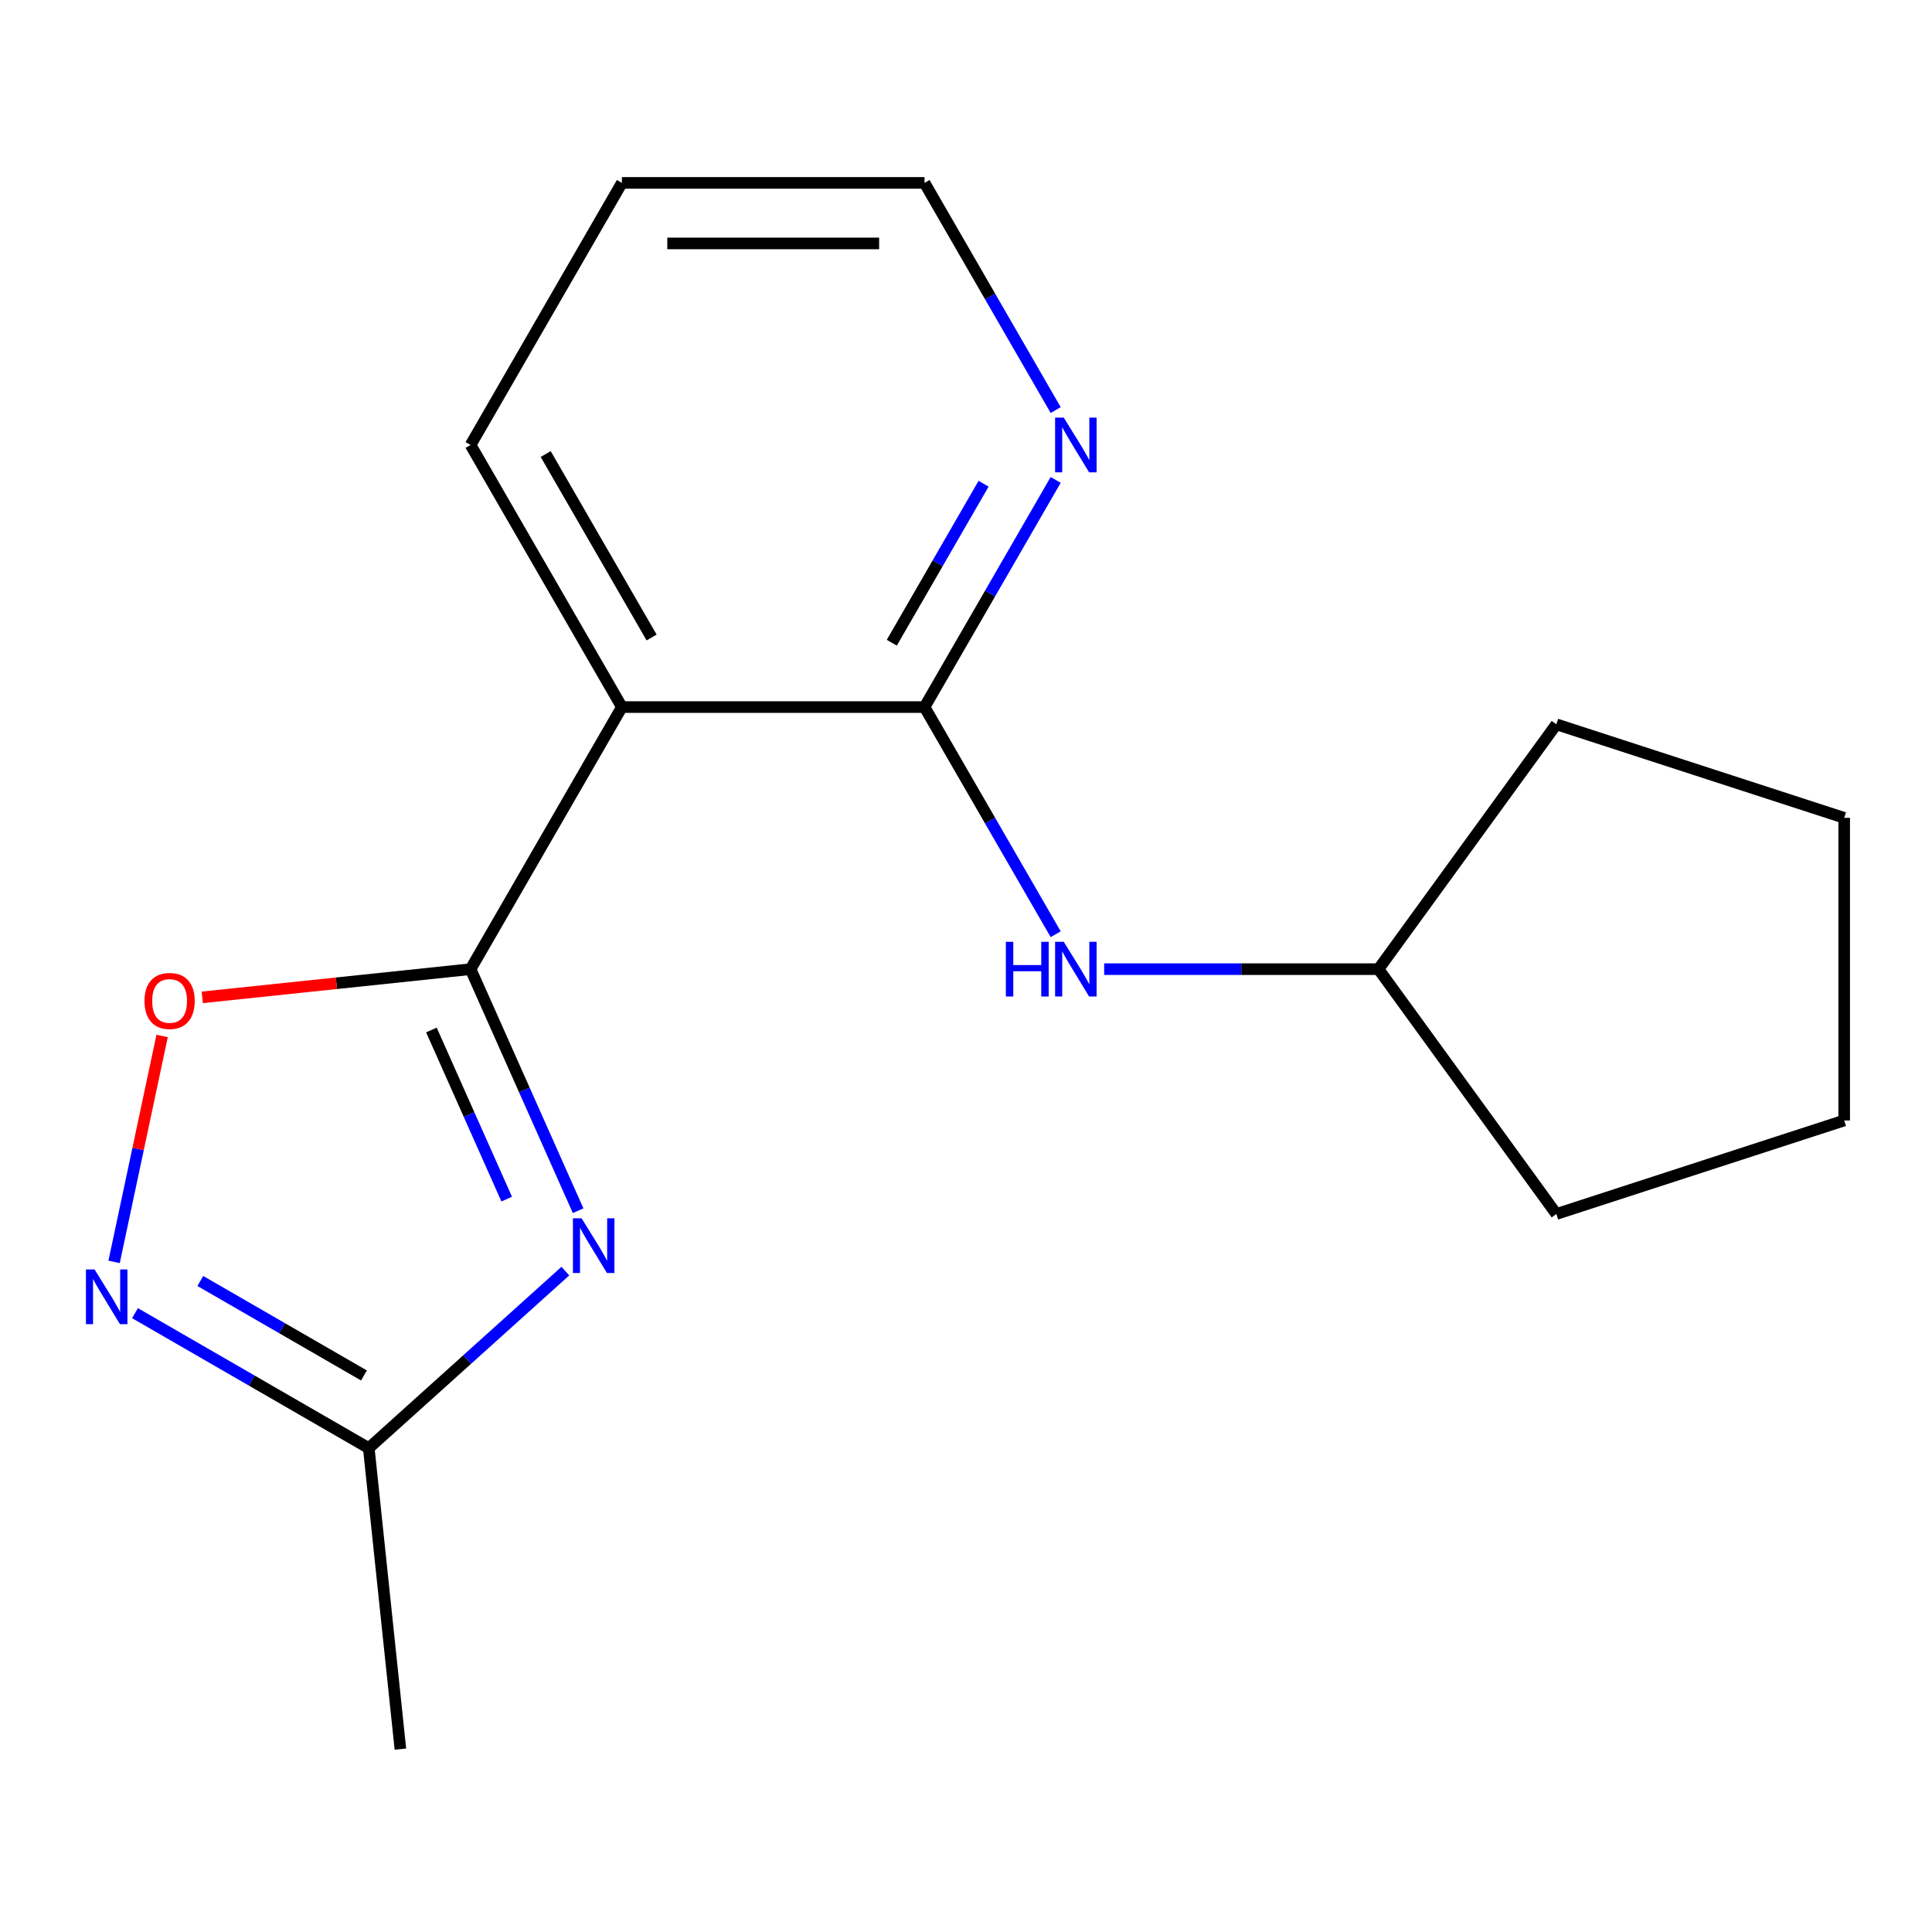 <?xml version='1.0' encoding='iso-8859-1'?>
<svg version='1.1' baseProfile='full'
              xmlns='http://www.w3.org/2000/svg'
                      xmlns:rdkit='http://www.rdkit.org/xml'
                      xmlns:xlink='http://www.w3.org/1999/xlink'
                  xml:space='preserve'
width='1000px' height='1000px' viewBox='0 0 1000 1000'>
<!-- END OF HEADER -->
<rect style='opacity:1.0;fill:#FFFFFF;stroke:none' width='1000' height='1000' x='0' y='0'> </rect>
<path class='bond-0' d='M 243.569,501.635 L 271.402,564.147' style='fill:none;fill-rule:evenodd;stroke:#000000;stroke-width:6px;stroke-linecap:butt;stroke-linejoin:miter;stroke-opacity:1' />
<path class='bond-0' d='M 271.402,564.147 L 299.234,626.659' style='fill:none;fill-rule:evenodd;stroke:#0000FF;stroke-width:6px;stroke-linecap:butt;stroke-linejoin:miter;stroke-opacity:1' />
<path class='bond-0' d='M 223.299,533.131 L 242.782,576.89' style='fill:none;fill-rule:evenodd;stroke:#000000;stroke-width:6px;stroke-linecap:butt;stroke-linejoin:miter;stroke-opacity:1' />
<path class='bond-0' d='M 242.782,576.89 L 262.264,620.648' style='fill:none;fill-rule:evenodd;stroke:#0000FF;stroke-width:6px;stroke-linecap:butt;stroke-linejoin:miter;stroke-opacity:1' />
<path class='bond-1' d='M 243.569,501.635 L 321.891,365.979' style='fill:none;fill-rule:evenodd;stroke:#000000;stroke-width:6px;stroke-linecap:butt;stroke-linejoin:miter;stroke-opacity:1' />
<path class='bond-4' d='M 243.569,501.635 L 174.135,508.933' style='fill:none;fill-rule:evenodd;stroke:#000000;stroke-width:6px;stroke-linecap:butt;stroke-linejoin:miter;stroke-opacity:1' />
<path class='bond-4' d='M 174.135,508.933 L 104.701,516.231' style='fill:none;fill-rule:evenodd;stroke:#FF0000;stroke-width:6px;stroke-linecap:butt;stroke-linejoin:miter;stroke-opacity:1' />
<path class='bond-5' d='M 292.626,657.932 L 241.75,703.741' style='fill:none;fill-rule:evenodd;stroke:#0000FF;stroke-width:6px;stroke-linecap:butt;stroke-linejoin:miter;stroke-opacity:1' />
<path class='bond-5' d='M 241.75,703.741 L 190.874,749.55' style='fill:none;fill-rule:evenodd;stroke:#000000;stroke-width:6px;stroke-linecap:butt;stroke-linejoin:miter;stroke-opacity:1' />
<path class='bond-2' d='M 321.891,365.979 L 478.533,365.979' style='fill:none;fill-rule:evenodd;stroke:#000000;stroke-width:6px;stroke-linecap:butt;stroke-linejoin:miter;stroke-opacity:1' />
<path class='bond-9' d='M 321.891,365.979 L 243.569,230.322' style='fill:none;fill-rule:evenodd;stroke:#000000;stroke-width:6px;stroke-linecap:butt;stroke-linejoin:miter;stroke-opacity:1' />
<path class='bond-9' d='M 337.274,329.966 L 282.449,235.006' style='fill:none;fill-rule:evenodd;stroke:#000000;stroke-width:6px;stroke-linecap:butt;stroke-linejoin:miter;stroke-opacity:1' />
<path class='bond-6' d='M 478.533,365.979 L 512.476,424.769' style='fill:none;fill-rule:evenodd;stroke:#000000;stroke-width:6px;stroke-linecap:butt;stroke-linejoin:miter;stroke-opacity:1' />
<path class='bond-6' d='M 512.476,424.769 L 546.418,483.559' style='fill:none;fill-rule:evenodd;stroke:#0000FF;stroke-width:6px;stroke-linecap:butt;stroke-linejoin:miter;stroke-opacity:1' />
<path class='bond-7' d='M 478.533,365.979 L 512.476,307.189' style='fill:none;fill-rule:evenodd;stroke:#000000;stroke-width:6px;stroke-linecap:butt;stroke-linejoin:miter;stroke-opacity:1' />
<path class='bond-7' d='M 512.476,307.189 L 546.418,248.398' style='fill:none;fill-rule:evenodd;stroke:#0000FF;stroke-width:6px;stroke-linecap:butt;stroke-linejoin:miter;stroke-opacity:1' />
<path class='bond-7' d='M 461.585,332.677 L 485.345,291.524' style='fill:none;fill-rule:evenodd;stroke:#000000;stroke-width:6px;stroke-linecap:butt;stroke-linejoin:miter;stroke-opacity:1' />
<path class='bond-7' d='M 485.345,291.524 L 509.104,250.371' style='fill:none;fill-rule:evenodd;stroke:#0000FF;stroke-width:6px;stroke-linecap:butt;stroke-linejoin:miter;stroke-opacity:1' />
<path class='bond-3' d='M 59.059,653.152 L 71.486,594.688' style='fill:none;fill-rule:evenodd;stroke:#0000FF;stroke-width:6px;stroke-linecap:butt;stroke-linejoin:miter;stroke-opacity:1' />
<path class='bond-3' d='M 71.486,594.688 L 83.913,536.223' style='fill:none;fill-rule:evenodd;stroke:#FF0000;stroke-width:6px;stroke-linecap:butt;stroke-linejoin:miter;stroke-opacity:1' />
<path class='bond-17' d='M 69.873,679.69 L 130.373,714.62' style='fill:none;fill-rule:evenodd;stroke:#0000FF;stroke-width:6px;stroke-linecap:butt;stroke-linejoin:miter;stroke-opacity:1' />
<path class='bond-17' d='M 130.373,714.62 L 190.874,749.55' style='fill:none;fill-rule:evenodd;stroke:#000000;stroke-width:6px;stroke-linecap:butt;stroke-linejoin:miter;stroke-opacity:1' />
<path class='bond-17' d='M 103.687,663.038 L 146.038,687.489' style='fill:none;fill-rule:evenodd;stroke:#0000FF;stroke-width:6px;stroke-linecap:butt;stroke-linejoin:miter;stroke-opacity:1' />
<path class='bond-17' d='M 146.038,687.489 L 188.388,711.939' style='fill:none;fill-rule:evenodd;stroke:#000000;stroke-width:6px;stroke-linecap:butt;stroke-linejoin:miter;stroke-opacity:1' />
<path class='bond-10' d='M 190.874,749.55 L 207.247,905.334' style='fill:none;fill-rule:evenodd;stroke:#000000;stroke-width:6px;stroke-linecap:butt;stroke-linejoin:miter;stroke-opacity:1' />
<path class='bond-8' d='M 571.511,501.635 L 642.504,501.635' style='fill:none;fill-rule:evenodd;stroke:#0000FF;stroke-width:6px;stroke-linecap:butt;stroke-linejoin:miter;stroke-opacity:1' />
<path class='bond-8' d='M 642.504,501.635 L 713.497,501.635' style='fill:none;fill-rule:evenodd;stroke:#000000;stroke-width:6px;stroke-linecap:butt;stroke-linejoin:miter;stroke-opacity:1' />
<path class='bond-18' d='M 546.418,212.246 L 512.476,153.456' style='fill:none;fill-rule:evenodd;stroke:#0000FF;stroke-width:6px;stroke-linecap:butt;stroke-linejoin:miter;stroke-opacity:1' />
<path class='bond-18' d='M 512.476,153.456 L 478.533,94.666' style='fill:none;fill-rule:evenodd;stroke:#000000;stroke-width:6px;stroke-linecap:butt;stroke-linejoin:miter;stroke-opacity:1' />
<path class='bond-12' d='M 713.497,501.635 L 805.569,374.909' style='fill:none;fill-rule:evenodd;stroke:#000000;stroke-width:6px;stroke-linecap:butt;stroke-linejoin:miter;stroke-opacity:1' />
<path class='bond-13' d='M 713.497,501.635 L 805.569,628.362' style='fill:none;fill-rule:evenodd;stroke:#000000;stroke-width:6px;stroke-linecap:butt;stroke-linejoin:miter;stroke-opacity:1' />
<path class='bond-14' d='M 243.569,230.322 L 321.891,94.666' style='fill:none;fill-rule:evenodd;stroke:#000000;stroke-width:6px;stroke-linecap:butt;stroke-linejoin:miter;stroke-opacity:1' />
<path class='bond-11' d='M 478.533,94.666 L 321.891,94.666' style='fill:none;fill-rule:evenodd;stroke:#000000;stroke-width:6px;stroke-linecap:butt;stroke-linejoin:miter;stroke-opacity:1' />
<path class='bond-11' d='M 455.037,125.994 L 345.387,125.994' style='fill:none;fill-rule:evenodd;stroke:#000000;stroke-width:6px;stroke-linecap:butt;stroke-linejoin:miter;stroke-opacity:1' />
<path class='bond-15' d='M 805.569,374.909 L 954.545,423.314' style='fill:none;fill-rule:evenodd;stroke:#000000;stroke-width:6px;stroke-linecap:butt;stroke-linejoin:miter;stroke-opacity:1' />
<path class='bond-16' d='M 805.569,628.362 L 954.545,579.957' style='fill:none;fill-rule:evenodd;stroke:#000000;stroke-width:6px;stroke-linecap:butt;stroke-linejoin:miter;stroke-opacity:1' />
<path class='bond-19' d='M 954.545,423.314 L 954.545,579.957' style='fill:none;fill-rule:evenodd;stroke:#000000;stroke-width:6px;stroke-linecap:butt;stroke-linejoin:miter;stroke-opacity:1' />
<path  class='atom-1' d='M 301.022 630.575
L 310.302 645.575
Q 311.222 647.055, 312.702 649.735
Q 314.182 652.415, 314.262 652.575
L 314.262 630.575
L 318.022 630.575
L 318.022 658.895
L 314.142 658.895
L 304.182 642.495
Q 303.022 640.575, 301.782 638.375
Q 300.582 636.175, 300.222 635.495
L 300.222 658.895
L 296.542 658.895
L 296.542 630.575
L 301.022 630.575
' fill='#0000FF'/>
<path  class='atom-4' d='M 48.957 657.068
L 58.237 672.068
Q 59.157 673.548, 60.637 676.228
Q 62.117 678.908, 62.197 679.068
L 62.197 657.068
L 65.957 657.068
L 65.957 685.388
L 62.077 685.388
L 52.117 668.988
Q 50.957 667.068, 49.717 664.868
Q 48.517 662.668, 48.157 661.988
L 48.157 685.388
L 44.477 685.388
L 44.477 657.068
L 48.957 657.068
' fill='#0000FF'/>
<path  class='atom-5' d='M 74.785 518.089
Q 74.785 511.289, 78.145 507.489
Q 81.505 503.689, 87.785 503.689
Q 94.065 503.689, 97.425 507.489
Q 100.785 511.289, 100.785 518.089
Q 100.785 524.969, 97.385 528.889
Q 93.985 532.769, 87.785 532.769
Q 81.545 532.769, 78.145 528.889
Q 74.785 525.009, 74.785 518.089
M 87.785 529.569
Q 92.105 529.569, 94.425 526.689
Q 96.785 523.769, 96.785 518.089
Q 96.785 512.529, 94.425 509.729
Q 92.105 506.889, 87.785 506.889
Q 83.465 506.889, 81.105 509.689
Q 78.785 512.489, 78.785 518.089
Q 78.785 523.809, 81.105 526.689
Q 83.465 529.569, 87.785 529.569
' fill='#FF0000'/>
<path  class='atom-7' d='M 520.635 487.475
L 524.475 487.475
L 524.475 499.515
L 538.955 499.515
L 538.955 487.475
L 542.795 487.475
L 542.795 515.795
L 538.955 515.795
L 538.955 502.715
L 524.475 502.715
L 524.475 515.795
L 520.635 515.795
L 520.635 487.475
' fill='#0000FF'/>
<path  class='atom-7' d='M 550.595 487.475
L 559.875 502.475
Q 560.795 503.955, 562.275 506.635
Q 563.755 509.315, 563.835 509.475
L 563.835 487.475
L 567.595 487.475
L 567.595 515.795
L 563.715 515.795
L 553.755 499.395
Q 552.595 497.475, 551.355 495.275
Q 550.155 493.075, 549.795 492.395
L 549.795 515.795
L 546.115 515.795
L 546.115 487.475
L 550.595 487.475
' fill='#0000FF'/>
<path  class='atom-8' d='M 550.595 216.162
L 559.875 231.162
Q 560.795 232.642, 562.275 235.322
Q 563.755 238.002, 563.835 238.162
L 563.835 216.162
L 567.595 216.162
L 567.595 244.482
L 563.715 244.482
L 553.755 228.082
Q 552.595 226.162, 551.355 223.962
Q 550.155 221.762, 549.795 221.082
L 549.795 244.482
L 546.115 244.482
L 546.115 216.162
L 550.595 216.162
' fill='#0000FF'/>
</svg>

